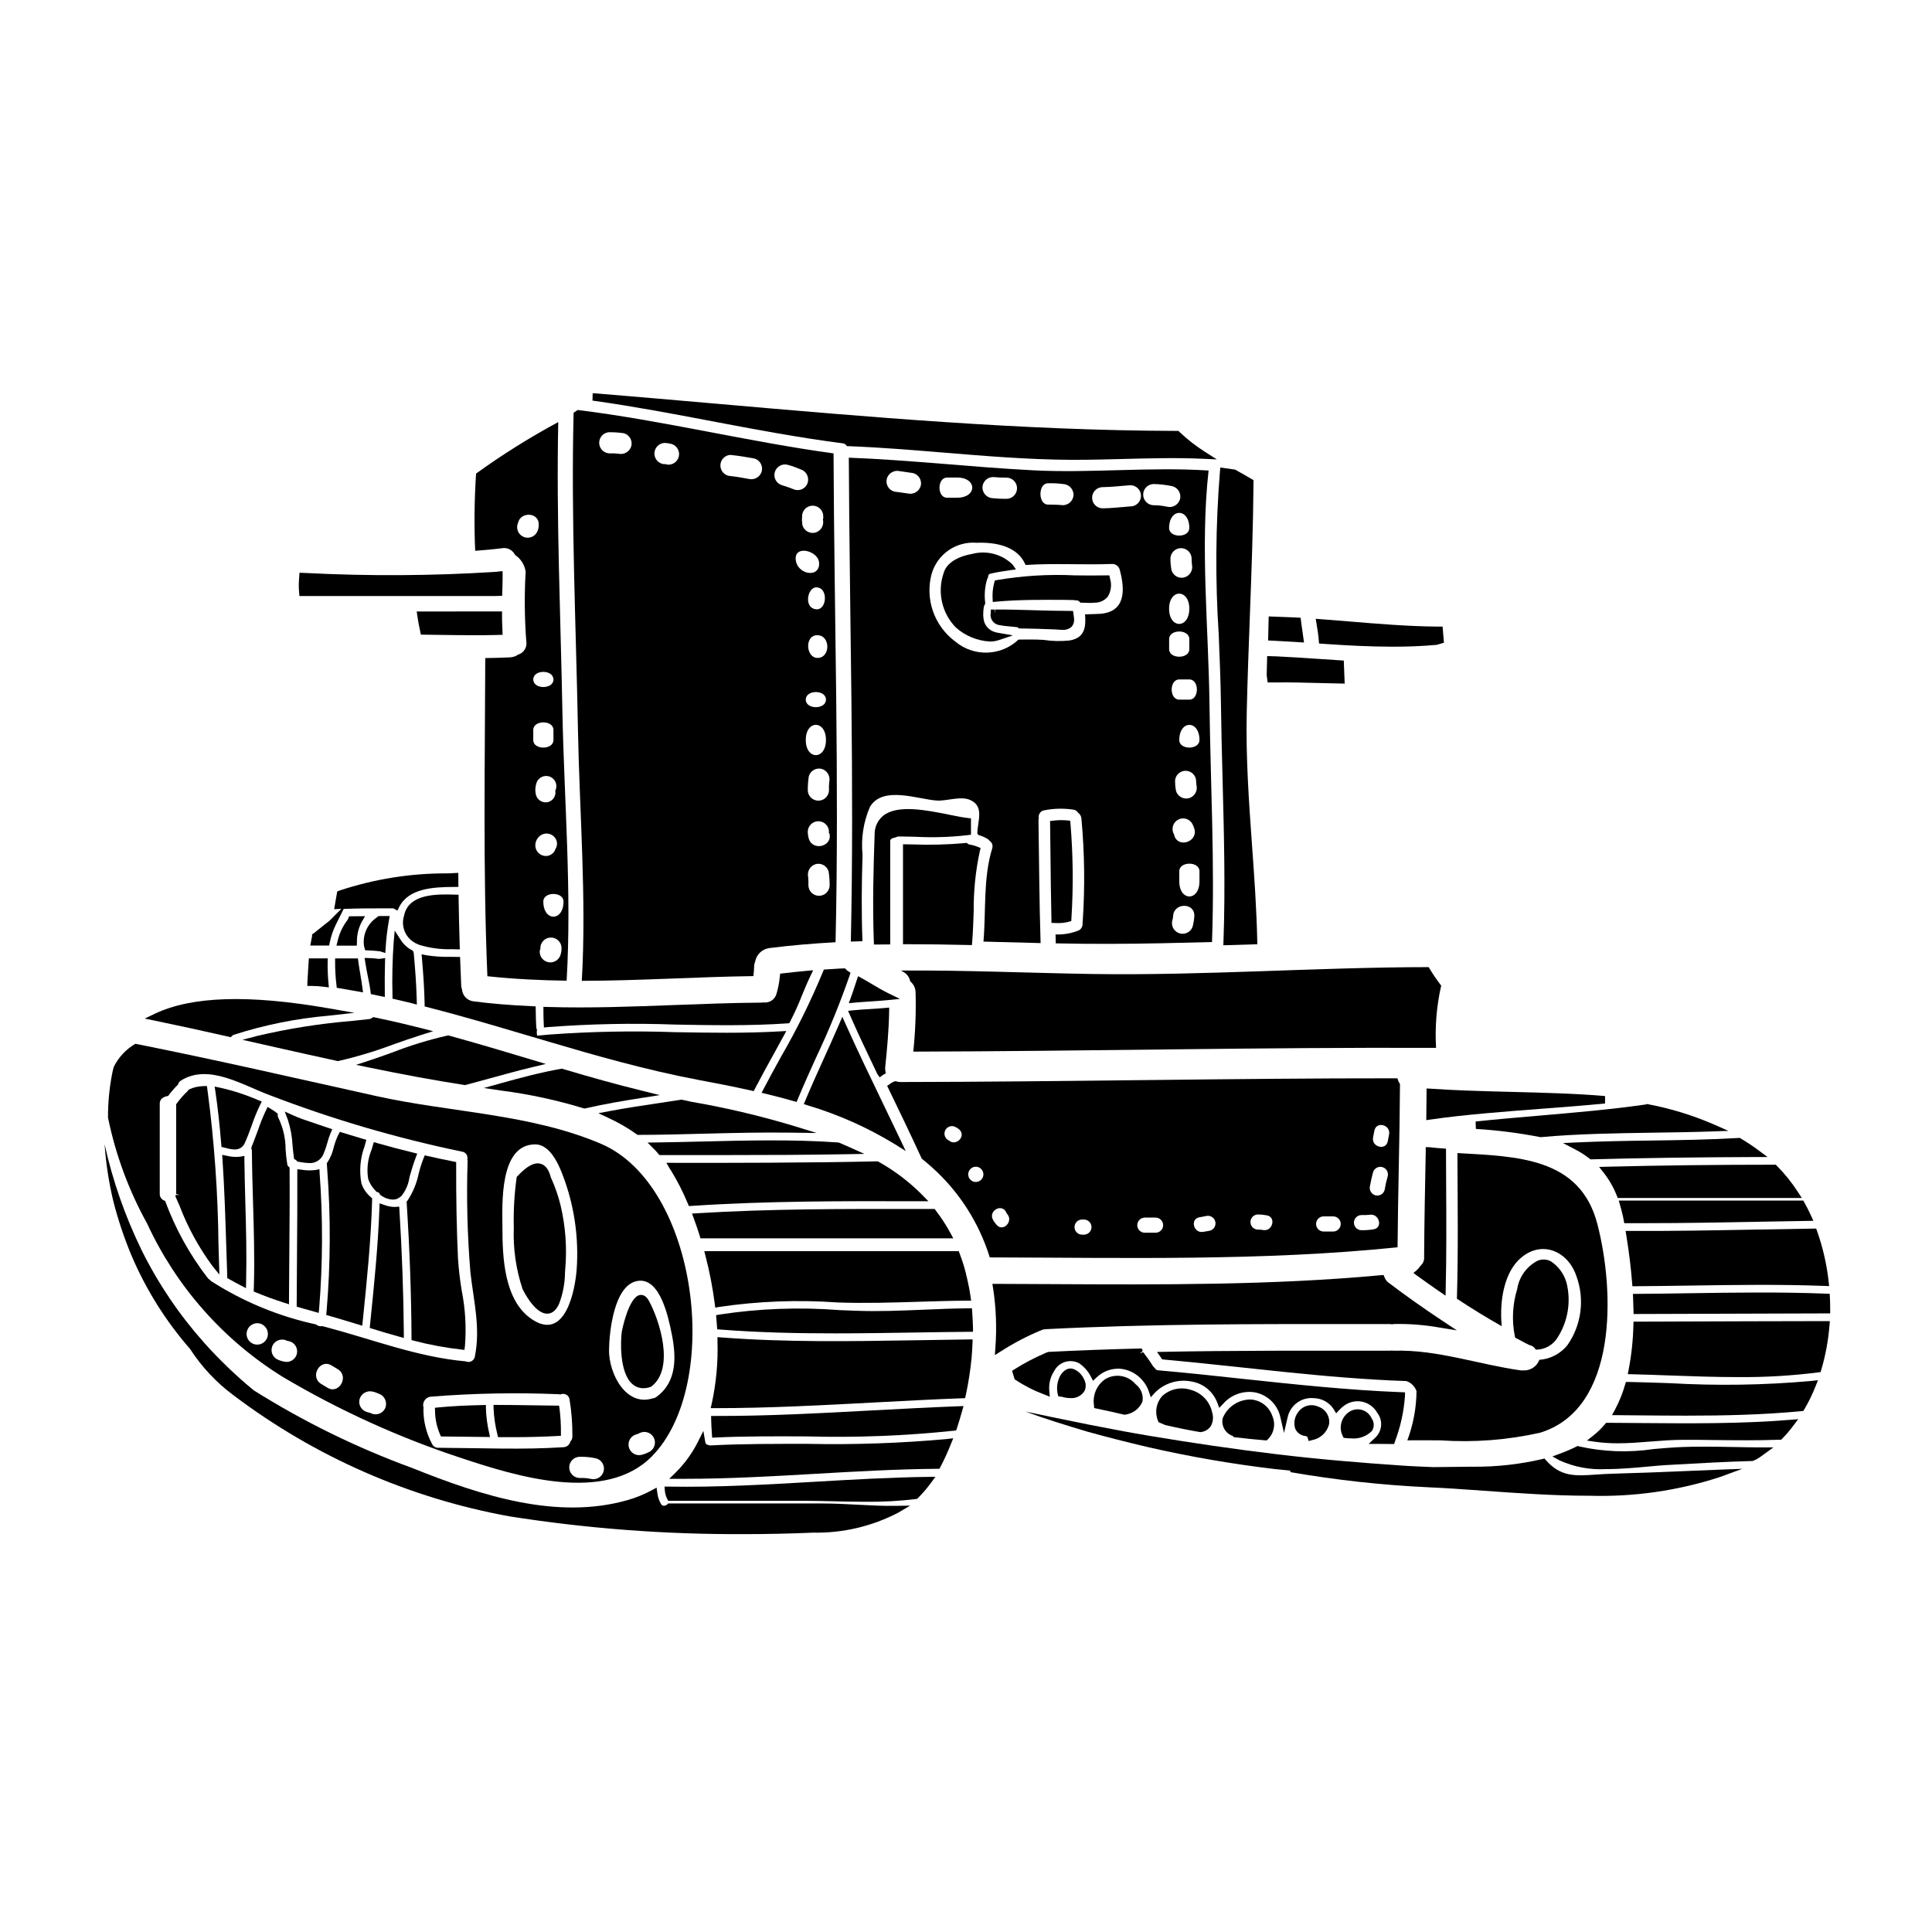 <?xml version="1.0" encoding="UTF-8"?>
<!-- Uploaded to: SVG Repo, www.svgrepo.com, Generator: SVG Repo Mixer Tools -->
<svg fill="#000000" width="800px" height="800px" version="1.1" viewBox="144 144 512 512" xmlns="http://www.w3.org/2000/svg">
 <g>
  <path d="m212.16 418.53-3.906 1.031 8.738 1.969c5.449 1.223 10.898 2.453 16.344 3.629l0.203 0.047 0.203-0.043h0.004c4.984-1.148 9.883-2.633 14.668-4.438 2.363-0.832 4.699-1.656 7.086-2.406l3.293-1.039-3.344-0.855c-3.914-0.992-7.348-1.793-10.453-2.434-0.508-0.133-1.059-0.238-1.695-0.363l-0.422-0.082-0.348 0.254v0.004c-0.164 0.133-0.363 0.215-0.57 0.246l-4.644 0.508c-8.473 0.695-16.883 2.023-25.156 3.973z"/>
  <path d="m379.64 411.02-1.094 0.102c-1.312 0.125-2.625 0.203-3.938 0.285-1.508 0.086-3.019 0.176-4.523 0.336l-1.344 0.141 0.547 1.234c1.969 4.484 4.203 9.242 7.18 15.438l0.664 0.957 0.961-0.715 0.637-0.32-0.105-0.703 0.004-0.004c-0.055-0.305-0.07-0.621-0.043-0.93 0.461-4.465 0.961-9.648 1.043-14.719z"/>
  <path d="m400.47 365.32 0.848-0.117v-4.328l-0.875-0.098c-1.316-0.148-3.055-0.5-4.898-0.871-6.094-1.223-13.664-2.754-17.477 0.254l-0.004 0.004c-1.488 1.23-2.332 3.078-2.281 5.008-0.297 8.5-0.578 18.395-0.215 28.184l0.035 0.949h0.949l3.367-0.027-0.004-27.418c0-0.703 1.059-0.867 1.27-0.895l0.395-0.145c0.156-0.098 0.336-0.148 0.52-0.141 1.535 0 3.07 0.043 4.606 0.078 4.594 0.238 9.195 0.09 13.766-0.438z"/>
  <path d="m318.21 449.48 0.543 0.625h4.07 13.777c10.844 0 21.422-0.043 32.137-0.234l4.328-0.078-3.941-1.773c-0.891-0.395-1.805-0.812-2.695-1.18l-0.316-0.074c-11.879-0.844-24.156-0.543-36.035-0.254-4.062 0.098-8.117 0.199-12.148 0.25l-2.332 0.031 1.648 1.648c0.344 0.328 0.664 0.691 0.965 1.039z"/>
  <path d="m400.94 367.82c-0.16-0.023-0.309-0.094-0.426-0.203l-0.32-0.246-0.395 0.047c-4.652 0.422-9.328 0.543-14 0.363l-2.496-0.039v26.484h0.984c5.184 0 10.535 0.07 16.352 0.211l0.926 0.023 0.078-0.926c0.223-2.676 0.305-5.43 0.395-8.086v0.004c-0.047-5.336 0.5-10.66 1.625-15.879l0.211-0.836-0.789-0.324h0.004c-0.691-0.281-1.41-0.48-2.148-0.594z"/>
  <path d="m298.61 437.7 0.27 0.086 0.266-0.062c5.117-1.18 10.348-2.043 14.852-2.754l4.856-0.754-4.769-1.18c-6.516-1.605-13.383-3.492-20.949-5.766l-0.223-0.066-0.23 0.043c-5.461 0.949-10.902 2.422-16.012 3.844l-4.457 1.242 4.574 0.672h-0.004c7.394 0.953 14.695 2.523 21.828 4.695z"/>
  <path d="m368.28 400.99-0.309-0.352h-0.469c-0.926 0.031-1.855 0.094-2.754 0.156-0.598 0.039-1.18 0.078-1.785 0.109l-0.637 0.031-0.23 0.594-0.004 0.004c-3.191 7.711-6.887 15.207-11.066 22.434-1.574 2.828-3.109 5.66-4.613 8.52l-0.586 1.117 1.227 0.297c2.418 0.586 4.812 1.199 7.207 1.891l0.844 0.242 0.34-0.812c1.551-3.723 3.242-7.477 4.875-11.082 3.344-7.047 6.293-14.273 8.844-21.648l0.234-0.711-0.621-0.395c-0.184-0.109-0.348-0.242-0.496-0.395z"/>
  <path d="m427.9 388.09 0.039-0.707v-0.004c0.527-8.352 0.441-16.734-0.25-25.074l-0.078-0.812-0.789-0.074h0.004c-1.219-0.109-2.449-0.094-3.664 0.055l-0.883 0.102 0.098 8.098c0.062 5.988 0.129 11.98 0.266 17.973v0.922l0.918 0.039c0.262 0.016 0.523 0.023 0.789 0.023 0.965 0.012 1.926-0.105 2.859-0.352z"/>
  <path d="m267.04 431.53 0.199 0.031 0.199-0.051c2.207-0.578 4.398-1.18 6.59-1.785 3.621-1 7.359-2.031 11.07-2.918l3.543-0.848-3.492-1.055c-6.668-2.012-14.43-4.328-22.121-6.449l-0.227-0.062-0.223 0.047 0.004-0.004c-4.922 1.113-9.754 2.59-14.453 4.418-2.078 0.75-4.164 1.504-6.262 2.195l-3.508 1.148 3.617 0.742c8.941 1.848 17.141 3.363 25.062 4.59z"/>
  <path d="m351.54 401.94-0.789 0.09-0.086 0.789c-0.156 1.562-0.457 3.106-0.902 4.613-0.445 1.5-1.926 2.445-3.473 2.219-0.164 0.004-0.328 0.02-0.488 0.055-7.644 0.055-15.41 0.352-22.922 0.633-11.102 0.418-22.594 0.863-33.852 0.516l-1.016-0.027v1.012c0 1.223 0.027 2.309 0.078 3.422l0.051 1.031 1.031-0.098c11.254-0.863 22.543-1.086 33.824-0.672 9.703 0.18 19.734 0.363 29.621-0.316l0.547-0.039 0.254-0.48c1.145-2.219 2.172-4.492 3.078-6.816 0.703-1.711 1.434-3.488 2.246-5.172l0.75-1.574-1.727 0.156c-2.062 0.18-4.16 0.422-6.227 0.66z"/>
  <path d="m312.69 444.57 0.262 0.184h0.32c5.602 0 11.371-0.164 16.949-0.305 7.68-0.195 15.613-0.395 23.371-0.285l6.848 0.094-6.547-2.019-0.004 0.004c-8.754-2.617-17.66-4.707-26.664-6.262-0.395-0.078-0.812-0.168-1.215-0.266-0.406-0.094-0.824-0.184-1.238-0.27l-0.172-0.027-0.172 0.027c-1.969 0.312-3.938 0.605-5.902 0.898-4.254 0.637-8.66 1.289-12.957 2.106l-3.012 0.566 2.777 1.289-0.004 0.004c2.582 1.188 5.043 2.613 7.359 4.262z"/>
  <path d="m379.37 407.2c-1.574-0.789-2.957-1.594-4.273-2.387-0.887-0.531-1.754-1.051-2.672-1.551l-1.035-0.566-0.789 2.402c-0.363 1.094-0.715 2.195-1.121 3.285l-0.547 1.473 1.574-0.148c1.363-0.129 2.777-0.219 4.184-0.312 1.496-0.098 2.977-0.191 4.356-0.332l3.441-0.344z"/>
  <path d="m332.62 255.62c11.371 2.156 23.129 4.387 34.809 5.875l0.004 0.004c0.293 0.039 0.562 0.188 0.75 0.414l0.281 0.328h0.43c8.434 0.324 17.008 1.027 25.293 1.711 10.902 0.898 22.172 1.828 33.316 1.902h1.543c4.231 0 8.543-0.113 12.719-0.223 6.914-0.18 14.07-0.371 21.043-0.051l3.668 0.168-3.09-1.969h-0.004c-2.438-1.543-4.715-3.32-6.805-5.309l-0.289-0.277h-0.395c-40.664-0.086-82.035-3.707-122.04-7.207-10.586-0.93-21.16-1.836-31.723-2.715l-1.066-0.059-0.051 1.949 0.844 0.121c10.285 1.449 20.695 3.422 30.762 5.336z"/>
  <path d="m417.75 268.63c-16.293-0.828-32.531-2.727-48.805-3.34 0.188 42.855 1.473 85.438 0.535 128.24 1.016-0.027 2.059-0.082 3.078-0.109-0.297-7.648-0.215-15.273 0.023-22.922-0.438-4.328 0.242-8.691 1.965-12.684 3.426-5.723 12.867-1.926 17.816-1.656 2.648 0.133 6.34-1.312 8.852-0.105 3.719 1.738 1.793 5.644 1.793 8.879h0.004c0.113 0.105 0.211 0.223 0.297 0.348 0.828 0.234 1.621 0.574 2.363 1.016 0.223 0.125 0.414 0.301 0.562 0.508 0.688 0.449 0.977 1.316 0.695 2.086-2.41 7.871-1.605 16.48-2.301 24.641 5.059 0.133 10.113 0.27 15.141 0.395-0.348-10.914-0.395-21.828-0.562-32.715 0.012-0.148 0.039-0.293 0.082-0.43-0.09-0.457 0.008-0.926 0.27-1.309 0.262-0.383 0.664-0.645 1.121-0.727 2.609-0.52 5.289-0.574 7.918-0.16 0.457 0.105 0.855 0.387 1.098 0.789 0.5 0.344 0.82 0.891 0.883 1.496 0.852 9.117 0.965 18.285 0.344 27.422 0 0.078-0.051 0.105-0.051 0.184 0.156 0.816-0.219 1.645-0.934 2.062-1.969 0.812-4.086 1.184-6.207 1.094 0.027 0.789 0.027 1.605 0.055 2.363 4.891 0.105 9.789 0.16 14.684 0.133 8.906-0.027 17.812-0.238 26.723-0.48 0.75-20.949-0.395-42.051-0.668-62.945-0.238-20.25-2.488-41.812-0.238-62.008-15.398-1.027-31.18 0.738-46.535-0.066zm42.117 24.93v0.004c0.375 1.492-0.496 3.012-1.969 3.449-0.719 0.199-1.488 0.105-2.137-0.266-0.648-0.371-1.121-0.98-1.316-1.703-0.184-1.012-0.273-2.043-0.27-3.07 0.059-1.512 1.301-2.707 2.809-2.707 1.512 0 2.754 1.195 2.809 2.707-0.012 0.531 0.02 1.062 0.09 1.59zm-0.695 11.773c0 5.348-5.348 5.348-5.348 0-0.004-5.348 5.359-5.348 5.359 0zm0-21.398c0 2.672-5.348 2.672-5.348 0 0.012-5.352 5.359-5.352 5.359 0zm-37.438-11.859c1.305-0.047 2.613 0.02 3.906 0.188 1.551 0.023 2.809 1.258 2.863 2.809-0.023 1.555-1.285 2.805-2.84 2.809-1.281-0.16-3.938-0.16-3.938-0.16-2.664-0.02-2.664-5.644 0.008-5.644zm-14.562-1.656c1.176 0.117 2.359 0.172 3.539 0.156 1.555 0 2.812 1.258 2.812 2.812 0 1.551-1.258 2.809-2.812 2.809-1.18 0.012-2.363-0.039-3.539-0.16-1.543-0.031-2.781-1.273-2.812-2.812 0.004-0.746 0.301-1.457 0.832-1.984 0.527-0.523 1.246-0.816 1.992-0.812zm-12.203 0.133h2.672c5.352 0 5.352 5.348 0 5.348h-2.672c-2.66 0.008-2.66-5.34 0.016-5.34zm-6.984 2.242c-0.426 1.484-1.957 2.356-3.449 1.969l-3.543-0.484c-1.492-0.414-2.371-1.953-1.969-3.445 0.441-1.473 1.961-2.34 3.453-1.969 1.18 0.184 2.363 0.348 3.504 0.508h-0.004c1.504 0.391 2.41 1.926 2.023 3.43zm47.5 33.879c-1.285 0.078-2.621 0.078-3.938 0.133 0.238 3.207 0.078 6.203-4.07 6.926l0.004 0.004c-2.324 0.238-4.668 0.188-6.981-0.164-2.195-0.133-4.469-0.105-6.582-0.078h0.004c-4.648 4.414-11.871 4.633-16.777 0.508-2.719-2.012-4.769-4.793-5.883-7.984-1.117-3.191-1.246-6.644-0.375-9.91 1.508-5.266 6.527-8.73 11.984-8.266 4.922-0.188 10.832 0.859 12.918 5.883 7.625-0.508 15.332 0.027 23.008-0.27 0.895 0.012 1.68 0.609 1.926 1.473 1.473 5.352 1.637 11.262-5.238 11.746zm7.969-28.465c-2.438 0.188-4.867 0.484-7.328 0.508h0.004c-1.512-0.059-2.707-1.297-2.707-2.809 0-1.512 1.195-2.754 2.707-2.809 2.461-0.027 4.891-0.32 7.328-0.508 0.762-0.027 1.504 0.254 2.055 0.785 0.551 0.527 0.859 1.258 0.859 2.023 0 0.762-0.309 1.492-0.859 2.023s-1.293 0.812-2.055 0.785zm6.207-0.32h0.004c-1.512-0.055-2.707-1.297-2.707-2.809s1.195-2.75 2.707-2.809c1.707 0.035 3.41 0.23 5.082 0.59 1.48 0.426 2.352 1.957 1.965 3.449-0.441 1.484-1.977 2.352-3.477 1.969-1.172-0.262-2.371-0.395-3.57-0.391zm4.172 35.473c0-2.676 5.348-2.676 5.348 0v2.672c0 2.676-5.348 2.676-5.348 0zm2.676 10.699h2.672c2.676 0 2.676 5.352 0 5.352h-2.672c-2.672 0-2.672-5.352 0.004-5.352zm-1.406 41.035c-0.762-1.34-0.309-3.043 1.02-3.824 0.641-0.379 1.402-0.484 2.117-0.301 0.719 0.188 1.332 0.652 1.707 1.293 0.273 0.477 0.48 0.988 0.617 1.523 0.789 3.504-4.602 5.004-5.402 1.473l0.078 0.078c-0.055-0.074-0.102-0.156-0.137-0.242zm4.016-9.578v0.004c-1.504 0.41-3.059-0.469-3.481-1.969-0.16-0.855-0.238-1.727-0.238-2.594 0.055-1.504 1.293-2.695 2.797-2.695 1.504 0 2.738 1.191 2.797 2.695-0.004 0.363 0.023 0.73 0.078 1.094 0.391 1.496-0.48 3.035-1.965 3.469zm0.961 34c-0.469 1.43-1.977 2.242-3.426 1.844-1.453-0.402-2.332-1.871-2.004-3.34 0.137-0.406 0.215-0.828 0.242-1.258 0.16-3.609 5.777-3.637 5.617 0-0.051 0.93-0.199 1.855-0.441 2.754zm1.793-11.957c0 5.348-5.348 5.348-5.348 0v-2.672c0-2.676 5.348-2.676 5.348 0zm-5.348-37.449c0-5.348 5.348-5.348 5.348 0-0.012 2.676-5.359 2.676-5.359 0z"/>
  <path d="m298.18 403.93c15.137-0.023 30.309-1.043 45.477-1.254 0.105-0.789 0.164-1.586 0.184-2.383 0-0.512 0.098-1.02 0.293-1.496 0.348-1.859 1.848-3.289 3.723-3.543 5.856-0.746 11.715-1.227 17.574-1.551 0.988-43.23-0.352-86.27-0.535-129.55-22.711-3.102-45.102-8.695-67.785-11.5-0.352 0.238-0.723 0.48-1.098 0.719-0.695 27.902 0.613 55.938 1.148 83.863 0.398 22.008 2.301 44.691 1.02 66.699zm56.68-111.98c0-2.945 4.172-2.301 5.672-0.238h-0.004c0.293 0.391 0.48 0.852 0.535 1.336 0.367 4.445-6.203 3.215-6.203-1.094zm8.027 48.156c0 5.348-5.348 5.348-5.348 0-0.004-5.352 5.348-5.352 5.348 0zm-5.348-10.699c0-2.676 5.348-2.676 5.348 0 0 2.676-5.352 2.672-5.352 0zm0.695 49.164c0.02-0.703 0-1.406-0.055-2.109-0.363-1.488 0.5-3.004 1.965-3.453 1.5-0.406 3.043 0.473 3.453 1.969 0.184 1.195 0.273 2.402 0.27 3.609-0.004 1.555-1.27 2.812-2.824 2.809-1.555-0.004-2.812-1.27-2.809-2.824zm0.105-12.305c-0.184-0.625-0.277-1.273-0.27-1.922 0.059-1.512 1.301-2.707 2.809-2.707 1.512 0 2.754 1.195 2.809 2.707-0.105 0.211-0.078 0.348 0.078 0.43 1.074 3.473-4.356 4.945-5.426 1.492zm5.348-12.789v0.004c-0.055 1.508-1.297 2.703-2.809 2.703-1.508 0-2.75-1.195-2.809-2.703-0.004-1.254 0.086-2.504 0.27-3.746 0.418-1.488 1.957-2.363 3.453-1.965 1.461 0.453 2.32 1.961 1.965 3.449-0.074 0.75-0.098 1.508-0.07 2.262zm-3.023-35.121v0.004c-0.168-0.004-0.34-0.023-0.508-0.059-2.621-0.586-2.809-5.938 0.395-5.965 3.566-0.023 3.594 5.996 0.113 6.023zm-1.148-13.082c-2.273-0.91-1.5-5.348 0.668-5.617h0.004c0.375-0.023 0.754 0.051 1.094 0.215 2.328 1.098 1.5 6.742-1.766 5.402zm2.672-24.34c0.008 0.254-0.027 0.508-0.105 0.75 0.363 1.488-0.5 3.004-1.969 3.449-1.5 0.402-3.047-0.473-3.473-1.969-0.109-0.742-0.137-1.492-0.082-2.242-0.031-0.762 0.254-1.504 0.781-2.055 0.531-0.551 1.262-0.859 2.023-0.859 0.766 0 1.496 0.309 2.027 0.859 0.527 0.551 0.812 1.293 0.781 2.055zm-9.418-13.75c1.141 0.316 2.258 0.711 3.348 1.18 1.473 0.438 2.34 1.961 1.965 3.453-0.191 0.719-0.668 1.332-1.316 1.699-0.645 0.371-1.414 0.465-2.133 0.266-1.098-0.453-2.219-0.832-3.34-1.18h-0.004c-1.496-0.41-2.379-1.953-1.969-3.449s1.953-2.379 3.449-1.969zm-15.141-2.621c2.113 0.215 4.199 0.562 6.262 0.938v-0.004c1.492 0.414 2.371 1.957 1.969 3.453-0.438 1.473-1.961 2.34-3.453 1.969-1.605-0.297-3.184-0.59-4.789-0.75v-0.004c-1.512-0.055-2.707-1.297-2.707-2.809 0-1.508 1.195-2.75 2.707-2.809zm-17.527-3.188c0.652 0.023 1.297 0.121 1.926 0.297 1.426 0.465 2.238 1.969 1.836 3.418-0.398 1.445-1.871 2.32-3.332 1.984-0.117-0.109-0.289-0.133-0.43-0.055-1.5-0.078-2.676-1.32-2.676-2.82 0-1.504 1.176-2.742 2.676-2.824zm-14.711-2.832h-0.004c1.32-0.008 2.633 0.082 3.938 0.266 1.492 0.418 2.371 1.957 1.969 3.453-0.445 1.469-1.961 2.332-3.453 1.969-0.809-0.082-1.621-0.109-2.43-0.082-1.469-0.102-2.609-1.316-2.621-2.789-0.008-1.469 1.117-2.699 2.582-2.816z"/>
  <path d="m438 296.48h-0.828c-2.754 0.062-5.512 0.027-8.266 0h0.004c-6.918-0.336-13.852 0.078-20.676 1.238l-0.59 0.121-0.164 0.609c-0.359 1.32-0.504 2.688-0.434 4.051l0.047 1.031 1.023-0.094c5.902-0.535 11.988-0.492 17.867-0.465l2.691 0.055 0.207 0.078 0.223-0.02h0.004c0.348-0.02 0.688 0.102 0.941 0.34l0.277 0.293h0.395c0.602 0.031 1.227 0.055 1.875 0.055 0.512 0 1.031 0 1.574-0.055l-0.004-0.004c1.309 0.004 2.547-0.574 3.391-1.574 0.898-1.449 1.117-3.215 0.602-4.84z"/>
  <path d="m276.99 289.29c1.43-0.273 2.871 0.453 3.5 1.77 1.516 1.008 2.535 2.609 2.812 4.41-0.352 6.133-0.297 12.281 0.16 18.406 0.324 1.582-0.617 3.152-2.168 3.609-0.637 0.445-1.391 0.695-2.164 0.723-2.195 0.105-4.359 0.16-6.531 0.188-0.078 28.168-0.613 56.203 0.562 84.316 7.012 0.746 13.992 1.094 21 1.18 1.395-23.57-0.668-47.887-1.121-71.477-0.484-25.465-1.633-51.066-1.098-76.559l-0.004 0.004c-7.547 4.062-14.82 8.621-21.773 13.641-0.453 6.812-0.535 13.645-0.238 20.469 2.352-0.176 4.734-0.383 7.062-0.68zm15.559 107.75c-0.441 1.465-1.973 2.312-3.449 1.906-1.477-0.41-2.359-1.922-1.984-3.406 0.133 0.188 0.133 0.082 0.078-0.27 0-1.551 1.258-2.809 2.812-2.809 1.551 0 2.809 1.258 2.809 2.809 0.008 0.602-0.082 1.199-0.266 1.77zm0.789-14.125c0 5.352-5.352 5.352-5.352 0-0.004-2.676 5.348-2.676 5.348 0zm-2.113-13.961h-0.004c-0.348 1.129-1.391 1.898-2.57 1.895-1.543-0.016-2.785-1.266-2.793-2.805 0.012-1.125 0.598-2.164 1.551-2.758 0.641-0.383 1.406-0.492 2.129-0.305 0.723 0.184 1.344 0.652 1.719 1.293 0.484 0.832 0.473 1.859-0.035 2.68zm-5.902-28.84v-2.672c0-2.676 5.348-2.676 5.348 0v2.672c-0.012 2.676-5.359 2.676-5.359 0zm5.992 13.105h-0.008c-0.031 0.094-0.09 0.176-0.16 0.246 0.277 1.34-0.508 2.672-1.82 3.07-0.699 0.195-1.449 0.094-2.078-0.277-0.625-0.371-1.07-0.98-1.238-1.688-0.215-0.93-0.184-1.895 0.082-2.809 0.16-0.727 0.613-1.355 1.25-1.742 0.641-0.383 1.406-0.484 2.125-0.285s1.32 0.688 1.668 1.348c0.348 0.66 0.406 1.434 0.164 2.137zm-0.641-29.156c0 2.676-5.348 2.676-5.348 0-0.008-2.68 5.332-2.676 5.332 0zm-9.379-41.52c0.641-2.996 5.594-2.863 5.484 0.562h-0.004c0.004 0.734-0.188 1.453-0.559 2.086-0.785 1.246-2.398 1.672-3.695 0.973-1.297-0.695-1.832-2.277-1.227-3.621z"/>
  <path d="m275.17 301.96 1.91-0.07 0.059-1.906c0.027-0.828 0.055-1.625 0.055-2.457v-2.176l-2.164 0.219c-16.566 1.035-33.176 1.133-49.754 0.289l-1.902-0.078-0.141 1.887c-0.066 0.816-0.074 1.637-0.027 2.457l0.137 1.824z"/>
  <path d="m466.98 312.26c0.246 6.098 0.508 12.398 0.586 18.453 0.082 6.602 0.254 13.219 0.43 19.844 0.371 14.098 0.75 28.676 0.238 42.902l-0.039 1.043 1.047-0.023c2.332-0.055 4.66-0.133 6.992-0.215l0.973-0.035-0.023-0.969c-0.184-8.469-0.789-17.012-1.387-25.277-0.824-11.516-1.672-23.43-1.395-35.27 0.188-8.438 0.508-17.02 0.816-25.316 0.438-11.66 0.883-23.711 0.977-35.582v-0.566l-0.488-0.289c-1.453-0.863-2.91-1.699-4.394-2.508l-3.91-0.555-0.105 0.996h0.004c-1.164 14.43-1.27 28.922-0.32 43.367z"/>
  <path d="m487.18 314.12 2.394 0.148-0.484-3.508c-0.074-0.461-0.148-0.938-0.207-1.414l-0.199-1.641-1.652-0.086c-1.613-0.078-3.231-0.133-4.848-0.188l-1.969-0.066-0.145 6.371 1.93 0.09c1.727 0.082 3.453 0.188 5.18 0.293z"/>
  <path d="m481.95 324.86c3.801-0.07 7.68 0.043 11.531 0.148l6.875 0.156-0.242-6.106-6.383-0.422c-3.848-0.262-7.703-0.52-11.391-0.691l-2.527-0.074-0.129 4.984 0.246 1.996z"/>
  <path d="m493.41 312.88 0.156 1.664 1.672 0.113c5.777 0.395 11.809 0.723 17.895 0.723 3.84 0 7.719-0.133 11.598-0.488l1.93-0.562-0.359-4.281h-1.773c-7.547-0.082-15.227-0.715-22.664-1.332-2.231-0.18-4.461-0.367-6.691-0.535l-2.492-0.191 0.395 2.469c0.141 0.773 0.262 1.605 0.336 2.422z"/>
  <path d="m406.46 310.95c-1.688-1.18-2.195-2.961-1.742-6.113l0.078-0.223c0.047-0.156 0.109-0.305 0.188-0.449l0.121-0.246-0.027-0.277c-0.258-2.106-0.07-4.246 0.562-6.273l0.195-0.27 0.02-0.305v0.004c-0.004-0.398 0.293-0.738 0.688-0.789 1.734-0.395 3.492-0.664 5.117-0.895l1.574-0.219-0.914-1.316v0.004c-2.859-2.769-6.973-3.816-10.809-2.758-4 0.699-6.773 2.574-7.422 5.012h-0.004c-1.754 5.035-0.508 10.629 3.211 14.445 2.508 2.238 5.699 3.551 9.055 3.727 0.82 0.004 1.637-0.129 2.418-0.395l3.652-1.23-3.797-0.664h-0.004c-0.766-0.098-1.504-0.359-2.16-0.77z"/>
  <path d="m428.37 305.9h-0.855c-3.191 0-6.41-0.094-9.617-0.188-3.363-0.098-6.812-0.203-10.211-0.184v0.984l-0.156-0.98h-0.938l-0.047 0.938c-0.266 1.43 0.645 2.816 2.062 3.148 1.066 0.207 2.144 0.348 3.231 0.418 0.59 0.055 1.18 0.105 1.703 0.168v0.004c0.082 0.008 0.164 0.047 0.223 0.105l0.27 0.227h0.355c2.828 0.051 6.352 0.133 9.285 0.266l0.641 0.047c0.395 0.031 0.789 0.062 1.227 0.062 0.863 0.07 1.723-0.203 2.387-0.762 0.555-0.598 0.812-1.41 0.699-2.219-0.023-0.395-0.082-0.789-0.141-1.18z"/>
  <path d="m575.98 470.21h-1.18l0.184 1.148c0.734 4.543 1.238 8.66 1.543 12.594l0.07 0.914h0.918c4.828-0.031 9.656-0.102 14.48-0.176 11.672-0.176 23.738-0.355 35.605 0.098l1.141 0.043-0.125-1.137c-0.5-4.582-1.531-9.094-3.07-13.438l-0.234-0.66h-0.703c-5.246 0.07-10.504 0.16-15.77 0.266-10.758 0.195-21.91 0.41-32.859 0.348z"/>
  <path d="m561.84 446.75-3.641 0.176 3.234 1.676v0.004c1.332 0.684 2.598 1.496 3.777 2.414l0.281 0.215h0.355c12.73-0.352 27.004-0.551 43.633-0.613h2.934l-2.363-1.762c-1.383-1.035-2.879-2.039-4.723-3.148l-0.266-0.16-0.309 0.02c-7.648 0.457-15.445 0.57-22.98 0.68-6.508 0.074-13.273 0.195-19.934 0.5z"/>
  <path d="m535.05 441.21 0.074 1.969c5.684 0.34 11.336 1.059 16.926 2.144l0.148 0.031h0.152c9.84-0.891 19.906-1.027 29.621-1.18 5.176-0.07 10.527-0.145 15.801-0.332l4.289-0.152-3.938-1.73h0.004c-5.586-2.418-11.422-4.207-17.406-5.332l-0.223-0.043-0.211 0.055c-0.102 0.027-0.18 0.059-0.156 0.059-9.27 1.332-18.805 2.148-28.023 2.941-5.602 0.473-11.379 0.969-17.059 1.57z"/>
  <path d="m525.59 486.34 1.496 1.02 0.043-1.812c0.215-9.082 0.168-18.32 0.117-27.258-0.016-2.996-0.027-5.992-0.039-8.984v-0.898l-0.91-0.062c-1.137-0.078-2.269-0.184-3.379-0.316l-1.082-0.027v1.086c-0.184 9.215-0.375 18.742-0.43 28.137l0.004 0.004c0.039 0.824-0.297 1.625-0.918 2.168l-0.188 0.227-0.004 0.004c-0.211 0.344-0.477 0.656-0.785 0.922l-0.941 0.812 1.004 0.73c1.98 1.43 3.969 2.852 6.012 4.25z"/>
  <path d="m546.98 499.25c0.703 0.395 1.422 0.789 2.387 1.227 0.523 0.098 1 0.375 1.336 0.789l0.305 0.395h0.488v-0.004c2.172-0.141 4.141-1.328 5.277-3.188 2.766-4.32 3.621-9.59 2.363-14.562-0.672-2.352-2.172-4.375-4.231-5.699-1.055-0.512-2.277-0.559-3.371-0.129-2.93 1.492-4.961 4.301-5.465 7.547-1.234 4.027-1.453 8.301-0.633 12.43l0.098 0.449z"/>
  <path d="m391.99 464.79-0.297-0.395h-4.828c-19.055-0.035-38.777-0.062-58.156 1.133l-1.324 0.078 0.461 1.242c0.559 1.504 1.082 3.039 1.574 4.621l0.207 0.703 67.008 0.004-0.789-1.457 0.004 0.004c-1.133-2.074-2.422-4.059-3.859-5.934z"/>
  <path d="m522.05 432.46v1.043c-0.02 1.18-0.027 2.363-0.035 3.543l-0.031 3.805 1.137-0.164c8.824-1.285 19.328-2.086 29.496-2.859 5.961-0.453 11.594-0.883 16.742-1.395v-1.969c-7.625-0.664-16.59-0.895-25.258-1.113-7.621-0.195-14.816-0.395-20.988-0.84z"/>
  <path d="m524.57 421.7c-0.324-5.539 0.133-11.094 1.359-16.504-1.203-1.562-2.312-3.199-3.316-4.898-29.746 0.027-59.492 2.273-89.188 1.82-16.926-0.27-33.785-1.043-50.664-0.91 0.172 0.109 0.352 0.207 0.535 0.297 1.004 0.512 1.711 1.461 1.926 2.566 0.875 0.719 1.395 1.781 1.418 2.914 0.145 5.242-0.062 10.488-0.613 15.707 46.172-0.109 92.34-1.18 138.54-0.992z"/>
  <path d="m525.74 525.71c8.859 0.598 17.762-0.086 26.426-2.035 20.652-6.34 19.742-37.586 15.168-55.238-4.574-17.762-21.348-17.953-37.105-18.863 0.055 12.867 0.242 25.734-0.133 38.602 3.883 2.57 7.84 4.996 11.879 7.277-0.641-6.582 0.59-14.418 5.242-18.242 5.594-4.602 12.387-1.551 14.562 5.027h0.004c2.211 6.086 1.328 12.871-2.363 18.191-1.828 2.305-4.543 3.731-7.477 3.938-0.656 1.785-2.406 2.926-4.309 2.809-0.188 0.016-0.375 0.016-0.562 0-11.262-1.574-22.227-5.566-33.703-5.219-0.199-0.004-0.395-0.02-0.59-0.051-0.129 0.031-0.262 0.047-0.395 0.051-20.598 0-41.195-0.105-61.766 0.324 0.453 0.641 0.934 1.281 1.363 1.969 21.426 1.926 43.23 5.031 64.734 5.75h0.004c1.254 0.434 2.242 1.418 2.676 2.676-0.047 4.449-0.867 8.859-2.434 13.027 2.918-0.02 5.836-0.02 8.777 0.008z"/>
  <path d="m204.64 418.75 0.527 0.121 0.395-0.395c0.109-0.113 0.246-0.199 0.395-0.246 8.164-2.629 16.598-4.324 25.141-5.062l6.836-0.762-6.777-1.18c-21.254-3.711-36.367-3.234-46.172 1.445l-2.641 1.262 2.867 0.59c6.176 1.277 12.695 2.699 19.43 4.227z"/>
  <path d="m628.94 487.77-0.047-0.898-0.898-0.035c-12-0.48-24.211-0.301-36.012-0.121-4.723 0.074-9.477 0.145-14.223 0.172h-1.023l0.047 1.023c0.051 0.996 0.074 1.969 0.094 2.977l0.031 1.336h0.961c8.367-0.016 16.727-0.043 25.09-0.082 8.359-0.039 16.719-0.066 25.074-0.078h0.984v-0.98c0-1.105-0.023-2.219-0.078-3.312z"/>
  <path d="m567.78 453.25 1.219 1.543h0.004c1.441 1.844 2.613 3.891 3.469 6.07l0.25 0.613h48.77l-0.98-1.516 0.004 0.004c-1.625-2.531-3.512-4.883-5.633-7.016l-0.289-0.289h-0.395c-15.309 0-30.258 0.18-44.43 0.535z"/>
  <path d="m573.35 463.43c0.285 0.996 0.551 1.969 0.789 3.086l0.305 1.637h0.812 4.816c9.973 0 20.039-0.188 29.812-0.375 4.394-0.082 8.785-0.156 13.176-0.227l1.504-0.023-0.621-1.367c-0.547-1.199-1.141-2.363-1.77-3.492l-0.281-0.512-48.906 0.004z"/>
  <path d="m255.03 394.37c2.832 0.879 5.789 1.277 8.75 1.18l2.082 0.051-0.035-1.043c-0.133-4.168-0.23-8.336-0.293-12.504v-0.941l-0.945-0.027c-4.629-0.141-12.328-0.355-13.512 5.578-0.965 3.055 0.59 6.34 3.566 7.527 0.117 0.055 0.234 0.117 0.387 0.18z"/>
  <path d="m286.32 416.96-0.191-0.535c-0.094-1.133-0.125-2.934-0.148-4.402l-0.023-1.324-0.922-0.043c-6.07-0.281-11.02-0.691-15.645-1.305l-0.004 0.008c-1.598-0.234-2.82-1.543-2.953-3.148-0.113-0.305-0.184-0.621-0.203-0.941-0.109-2.242-0.188-4.488-0.273-6.731l-0.031-0.934-2.629-0.035c-2.109 0.051-4.215-0.09-6.297-0.418l-1.277-0.242 0.113 1.301c0.395 4.5 0.617 8.234 0.691 11.754v0.75l0.723 0.184c8.738 2.234 17.559 4.844 26.094 7.367l3.062 0.906 3.078 0.91c11.875 3.516 25.703 7.477 39.5 10.086 4.199 0.789 9.098 1.715 14.012 2.824l0.734 0.168 0.352-0.672c1.598-3.078 3.273-6.109 4.945-9.141 0.844-1.52 1.68-3.043 2.508-4.566l0.848-1.555-1.766 0.102c-9.203 0.531-18.57 0.367-27.641 0.207v0.004c-11.105-0.395-22.219-0.184-33.301 0.621l-3.348 0.305-0.082-0.754c-0.02-0.129-0.02-0.262 0-0.395z"/>
  <path d="m246.19 395.34c0.145-2.484 0.438-4.953 0.875-7.402l0.207-1.18h-2.652l-0.461 0.078-0.289 0.289c-2.481 1.648-3.809 4.566-3.414 7.519l0.309 1.18 0.711 0.031c0.926 0.043 2.141 0.109 3.457 0.289v0.043l1.18 0.371zm-1.137 0.203 0.02-0.219 0.027-0.055z"/>
  <path d="m254.43 306.05 0.34 2.254c0.094 0.652 0.238 1.359 0.445 2.332l0.32 1.547 4.5 0.062c3.148 0.047 6.383 0.094 9.621 0.094 1.855 0 3.711 0 5.562-0.055l1.977-0.055-0.105-2.797c-0.02-0.477-0.043-0.945-0.043-1.426v-1.969z"/>
  <path d="m246.07 397.89-1.18 0.184h-0.004c-0.219 0.031-0.438 0.043-0.66 0.027-0.801-0.121-1.609-0.191-2.422-0.199l-1.18-0.035 0.18 1.18c0.207 1.359 0.48 2.711 0.727 3.965 0.281 1.395 0.547 2.711 0.656 3.719l0.074 0.695 0.684 0.156c0.34 0.078 0.684 0.145 1.039 0.215l1.992 0.422v-1.23c-0.027-2.637-0.027-5.297 0.055-7.906z"/>
  <path d="m233.24 405.78 0.734 0.117c1.621 0.27 3.277 0.562 4.902 0.859l1.324 0.234-0.172-1.332c-0.129-1.027-0.32-2.129-0.508-3.269s-0.395-2.363-0.559-3.543l-0.113-0.855-6.039 0.004v0.973c-0.008 2.035 0.109 4.066 0.355 6.086z"/>
  <path d="m230.86 397.98h-5.004l-0.109 1.574c-0.086 1.281-0.164 2.402-0.281 4.695l-0.023 1.031h1.035c1.156 0 2.309 0.078 3.453 0.234l1.223 0.16-0.113-1.227h0.004c-0.176-1.82-0.246-3.648-0.215-5.473z"/>
  <path d="m231.38 393.81c0.332-1.66 0.879-3.269 1.629-4.789l2.066-4.148c3.594-0.141 7.227-0.164 10.789-0.152h2.156c0.137-0.004 0.273 0.027 0.395 0.086l0.906 0.512 0.461-0.93c2.453-4.93 8.883-5.34 14.715-5.34h0.984l-0.027-3.727-2.754 0.133c-9.793-0.062-19.531 1.488-28.824 4.586l-0.5 0.199-0.098 0.531c-0.191 0.996-0.355 1.996-0.52 2.996l-0.195 1.18 1.219-0.062c0.223 0 0.457 0 0.68-0.02l-3.102 3.102c-1.066 0.836-2.129 1.68-3.184 2.531l-1.129 0.906-0.34 0.184v0.477c-0.082 0.312-0.133 0.621-0.184 0.934l-0.293 1.574h4.988z"/>
  <path d="m376.88 451.9-0.238-0.133h-0.273c-15.898 0.395-41.469 0.434-54.062 0.395h-1.703l0.848 1.477c0.07 0.121 0.152 0.242 0.238 0.367l0.156 0.227c1.707 2.793 3.191 5.715 4.445 8.742l0.277 0.645 0.699-0.043c20.074-1.336 40.539-1.289 60.41-1.23h2.363l-1.637-1.676-0.004-0.004c-3.41-3.445-7.289-6.394-11.52-8.766z"/>
  <path d="m236.15 387.73c-1.297 1.66-2.215 3.59-2.68 5.648l-0.309 1.223h5.402l0.023-0.957h0.004c-0.035-1.867 0.406-3.711 1.285-5.359l0.871-1.484-4.207 0.027z"/>
  <path d="m253.43 395.95-0.469-0.246c-0.164-0.09-0.34-0.18-0.496-0.289-0.93-0.629-1.715-1.441-2.312-2.391l-1.547-2.41-0.262 2.856c-0.352 4.789-0.461 9.598-0.328 14.398v0.789l0.75 0.172c1.492 0.348 2.984 0.691 4.449 1.062l1.254 0.324-0.031-1.301c-0.105-4.281-0.449-8.461-0.789-12.344z"/>
  <path d="m333.42 489.51 0.129 1.027 1.023-0.184c10.422-1.543 20.98-1.938 31.488-1.184 7.172 0.25 14.395 0.027 21.383-0.188 4.258-0.129 8.516-0.266 12.793-0.293h1.125l-0.16-1.117c-0.223-1.574-0.535-3.195-0.988-5.117-0.117-0.328-0.195-0.664-0.234-1.012-0.453-1.781-1.012-3.535-1.668-5.25l-0.242-0.625h-67.43l0.316 1.227c1.086 4.184 1.906 8.43 2.465 12.715z"/>
  <path d="m378.21 436.87c-3.371-6.981-6.848-14.199-10.066-21.371l-0.918-2.043-0.887 2.059c-1.301 3.016-2.656 6.012-4.012 9.004-1.637 3.617-3.332 7.356-4.894 11.09l-0.418 0.996 1.027 0.324c8.121 2.426 15.895 5.891 23.125 10.305l2.867 1.805-1.457-3.062c-1.445-3.039-2.898-6.074-4.367-9.105z"/>
  <path d="m208.77 451.49v-1.156l-1.137 0.199c-1.168 0.133-2.352 0.051-3.492-0.234l-1.262-0.254 0.09 1.285c0.5 7.477 0.742 15.105 0.98 22.48 0.086 2.754 0.172 5.555 0.277 8.336v0.543l0.473 0.273c1.027 0.594 2.051 1.137 3.082 1.676l1.406 0.738 0.035-1.574c0.172-7.027 0-14.168-0.203-21.055-0.102-3.758-0.199-7.508-0.25-11.258z"/>
  <path d="m243.64 459.68 0.191 0.199 0.27 0.066v0.004c0.219 0.043 0.402 0.191 0.496 0.391l0.113 0.273 0.238 0.164c0.906 0.676 1.988 1.066 3.117 1.125 0.449 0.004 0.895-0.086 1.312-0.258l0.934-0.609c1.156-1.406 1.91-3.102 2.176-4.902l0.188-0.742c0.395-1.379 0.887-3.004 1.5-4.629l0.395-1.043-1.082-0.266c-3.469-0.848-6.57-1.664-9.484-2.504l-0.945-0.277-0.59 2.016v0.004c-1.027 2.465-1.332 5.168-0.887 7.797 0.434 1.207 1.141 2.297 2.059 3.191z"/>
  <path d="m200.3 479.51 1.84 2.266-0.234-7.727h-0.004c-0.133-13.84-1.113-27.66-2.945-41.379l-0.133-0.875-0.883 0.039h0.004c-1.285 0.02-2.547 0.297-3.723 0.816l-0.289 0.203h0.004c-0.082 0.066-0.141 0.156-0.176 0.258-1.062 0.992-2.027 2.09-2.879 3.269l-0.191 0.254v23.789l0.918 0.281-1.012-0.039-0.121 0.363 1.156 2.641h-0.004c2.164 5.644 5.082 10.973 8.672 15.84z"/>
  <path d="m202.63 447.23 0.059 0.715 1.285 0.312c0.707 0.207 1.438 0.332 2.172 0.363 1.207 0.066 2.324-0.652 2.758-1.781 0.691-1.52 1.258-3.086 1.805-4.598 0.625-1.832 1.359-3.629 2.191-5.375l0.477-0.945-0.984-0.395c-3.266-1.41-6.656-2.512-10.125-3.289l-1.379-0.281 0.207 1.391c0.617 4.188 1.105 8.605 1.535 13.883z"/>
  <path d="m251.75 462.44 0.027 0.395c0.789 12.258 1.227 24.219 1.277 35.543v0.762l0.734 0.188 0.004 0.004c4.051 1.051 8.172 1.82 12.328 2.297l0.961 0.105 0.125-0.961 0.004 0.004c0.398-4.898 0.121-9.828-0.832-14.652-0.48-2.848-0.816-5.719-1.008-8.602-0.355-7.816-0.508-15.914-0.48-24.75v-0.816l-0.789-0.16c-2.269-0.449-4.508-0.93-6.746-1.438l-0.789-0.18-0.32 0.758h0.004c-0.508 1.312-0.934 2.652-1.281 4.016-0.516 2.562-1.52 5.004-2.957 7.188z"/>
  <path d="m230.61 452.27 0.094 1.473c0.965 12.617 0.906 25.293-0.168 37.902l-0.094 0.828 1.609 0.469c0.938 0.27 1.891 0.539 2.836 0.832l5.117 1.555 0.148-1.449c1.066-10.414 2.168-21.188 2.465-31.863v-0.457l-0.34-0.305c-1.145-0.953-2.004-2.203-2.492-3.613-0.625-3.309-0.336-6.731 0.844-9.887l0.449-1.68-2.918-0.879c-1.102-0.328-2.211-0.652-3.301-1l-0.789-0.25-0.395 0.73h0.004c-0.527 1.098-0.945 2.242-1.25 3.422-0.309 1.387-0.859 2.711-1.633 3.906z"/>
  <path d="m249.86 464.76-0.062-0.98-0.984 0.062c-0.379 0.02-0.758 0.004-1.133-0.051-0.625-0.09-1.238-0.242-1.828-0.461l-1.254-0.434-0.051 1.332c-0.359 10.016-1.391 20.141-2.387 29.914l-0.176 1.777 0.762 0.238c2.312 0.723 4.652 1.426 7.023 2.07l1.25 0.344v-1.301c-0.086-10.441-0.477-21.383-1.16-32.512z"/>
  <path d="m275.81 524.12 0.176 0.746h0.789 2.918c4.199 0 8.16-0.102 12.023-0.312l0.934-0.051v-0.91c0.016-2.082-0.105-4.16-0.359-6.227l-0.141-0.859h-0.855c-1.969-0.02-3.938-0.051-5.902-0.082-3.207-0.051-6.41-0.105-9.602-0.105h-1.008l0.023 1.008c0.105 2.293 0.441 4.566 1.004 6.793z"/>
  <path d="m260.6 524.1 0.254 0.582h0.637c3.469 0.023 6.934 0.074 10.402 0.121l1.969 0.027-0.254-1.203c-0.48-2.066-0.758-4.176-0.832-6.297v-0.992l-0.992 0.02c-4.586 0.098-8.266 0.297-11.605 0.621l-0.914 0.09 0.023 0.914c0.031 2.106 0.477 4.184 1.312 6.117z"/>
  <path d="m401.64 491.64-0.066-0.922h-0.922c-3.957 0.027-7.961 0.195-11.844 0.363-5.902 0.246-11.992 0.512-17.965 0.281l-4.414-0.168 0.004-0.004c-10.609-0.82-21.277-0.426-31.793 1.18l-0.867 0.164 0.297 3.746 0.84 0.066c10.055 0.789 20.207 1.012 30.281 1.012 7.086 0 14.148-0.113 21.109-0.223 4.848-0.078 9.699-0.156 14.562-0.195h0.996v-0.996c-0.059-1.461-0.113-2.871-0.219-4.305z"/>
  <path d="m375.24 517.77c-13.688 0.73-27.781 1.52-41.785 1.473h-1.012l0.027 1.016c0.027 0.949 0.078 2.441 0.191 3.793l0.074 0.949 0.949-0.047c7.914-0.367 16.172-0.324 24.145-0.289 13.008 0.355 26.023-0.152 38.965-1.512l0.605-0.078 0.195-0.582c0.512-1.512 0.945-3.023 1.379-4.566l0.371-1.305-1.355 0.051c-7.59 0.285-15.312 0.699-22.75 1.098z"/>
  <path d="m371.27 542.76c-3.098-0.16-6.297-0.328-9.512-0.328h-40.664l-0.281 0.254v0.004c-0.266 0.246-0.625 0.371-0.988 0.352-0.273-0.047-0.508-0.219-0.641-0.461-0.531-0.898-0.867-1.898-0.984-2.938l-0.199-1.402-1.242 0.668-0.004 0.004c-2.066 1.121-4.25 2.008-6.516 2.648-18.477 5.246-38.348-1.012-57.07-8.555h-0.004c-14.66-5.363-28.715-12.254-41.934-20.562-4.688-3.859-9.074-8.07-13.121-12.594-6.574-7.375-12.137-15.594-16.531-24.441-4.387-8.973-7.699-18.43-9.863-28.18 0.352 5.047 1.117 10.055 2.289 14.977 1.246 4.934 2.856 9.766 4.82 14.461 3.836 9.035 9.074 17.406 15.531 24.797 3.102 4.801 7.051 9 11.652 12.391 21.48 16.207 46.461 27.16 72.934 31.98 20.527 3.238 41.281 4.816 62.059 4.723 6.133 0 12.332-0.125 18.555-0.395 7.801 0.145 15.516-1.668 22.438-5.269l3.203-1.883-3.711 0.047c-3.391 0.07-6.848-0.121-10.215-0.297z"/>
  <path d="m360.18 536.67c-12.766 0.738-25.996 1.516-38.965 1.297h-1.117l0.094 1.07c0.062 0.746 0.27 1.473 0.605 2.141l0.27 0.547h35.551c2.805 0 5.613 0.066 8.426 0.133s5.613 0.129 8.453 0.129c4.414 0.043 8.824-0.199 13.207-0.723l0.332-0.043 0.238-0.234c1.262-1.258 2.422-2.613 3.473-4.051l1.152-1.574-1.969 0.027c-9.953 0.133-20.02 0.715-29.75 1.281z"/>
  <path d="m211.57 445.63-0.266 0.699c-0.18 0.477-0.371 0.984-0.594 1.469l-0.129 0.582 0.172 0.395c0.031 4.652 0.168 9.301 0.305 13.945 0.215 7.18 0.434 14.59 0.23 21.895l-0.055 1.641 0.602 0.25c2.289 0.957 4.723 1.852 7.477 2.731l1.277 0.414v-1.348c0.02-3.785 0.043-7.57 0.078-11.359 0.066-7.574 0.133-15.406 0.078-23.109v-0.43l-0.32-0.293 0.008 0.008c-0.148-0.117-0.25-0.285-0.285-0.469-0.227-1.344-0.383-2.695-0.461-4.051 0-2.938-0.676-5.836-1.969-8.473-0.086-0.156-0.125-0.328-0.117-0.508v-0.473l-0.371-0.297v0.004c-0.367-0.289-0.75-0.551-1.148-0.789l-1.148-0.715-0.484 0.977h-0.004c-0.777 1.656-1.461 3.352-2.051 5.086-0.273 0.75-0.543 1.492-0.824 2.219z"/>
  <path d="m288.98 492.14h0.027c0.922 0 2.199-0.461 3.148-2.598 1.02-2.656 1.551-5.477 1.574-8.32l0.066-0.934c0.488-5.598 0.082-11.242-1.203-16.711-0.625-2.606-1.504-5.141-2.625-7.574-0.516-2.055-1.43-3.266-2.727-3.602-1.672-0.43-3.602 0.609-6.09 3.273l-0.211 0.223-0.043 0.309h-0.004c-0.594 4.336-0.84 8.707-0.73 13.082-0.215 5.535 0.57 11.062 2.316 16.32 0.043 0.062 3.062 6.496 6.5 6.531z"/>
  <path d="m358.24 526.64c-8.566 0-17.426-0.043-25.977 0.414h-0.035c-0.223-0.016-0.445-0.066-0.652-0.156-0.363-0.051-0.645-0.348-0.672-0.715l-0.5-2.973-1.352 2.695c-1.52 3.09-3.543 5.902-5.984 8.324l-1.711 1.672h4.086c11.656 0 23.426-0.676 34.82-1.336 10.523-0.605 21.402-1.23 32.113-1.32h0.59l0.273-0.52c1.125-2.125 2.07-4.328 2.754-6.019l0.633-1.539-1.652 0.18v0.008c-12.211 1.109-24.477 1.535-36.734 1.285z"/>
  <path d="m218.78 508.8c15.035 8.934 31.008 16.195 47.625 21.648 14.23 4.723 37.957 12.148 50.383-0.535 18.672-19.02 12.203-71.797-13.508-82.789-18.699-7.973-39.727-8.266-59.414-12.625-21.32-4.723-42.586-9.633-63.988-13.887-2.438 1.426-4.414 3.527-5.699 6.043-0.168 0.562-0.312 1.137-0.426 1.715-0.766 3.887-1.145 7.844-1.129 11.805 2.008 9.832 5.5 19.297 10.363 28.074 7.715 16.719 20.16 30.816 35.793 40.551zm-8.457-9.145c-0.98-0.855-1.258-2.269-0.668-3.43 0.586-1.164 1.887-1.781 3.156-1.496 0.793 0.199 1.465 0.723 1.848 1.445 0.645 1.199 0.344 2.688-0.719 3.543-1.062 0.852-2.582 0.824-3.617-0.062zm9.605 5.269c-0.895-0.082-1.762-0.328-2.566-0.727-0.645-0.371-1.113-0.98-1.305-1.699-0.191-0.719-0.09-1.484 0.285-2.125 0.785-1.293 2.438-1.75 3.773-1.043 0.027 0.027 0.027 0.027 0.051 0.027h0.004c1.5 0.113 2.641 1.395 2.574 2.898-0.062 1.504-1.312 2.684-2.816 2.668zm10.824 6.82c-0.562-0.348-1.121-0.668-1.684-1.016-3.051-1.93-0.238-6.797 2.832-4.84 0.562 0.348 1.125 0.641 1.66 0.988 3.059 1.922 0.227 6.793-2.809 4.867zm15.488 5.004c-0.195 0.719-0.668 1.332-1.316 1.699-0.648 0.371-1.418 0.465-2.137 0.266-0.484-0.227-0.996-0.395-1.523-0.508-1.496-0.41-2.375-1.953-1.965-3.449 0.445-1.469 1.961-2.332 3.449-1.969 0.52 0.102 1.023 0.27 1.496 0.508 1.48 0.43 2.356 1.957 1.98 3.453zm70.09 11.875c-0.73 0.418-1.516 0.73-2.332 0.934-1.465 0.34-2.934-0.539-3.332-1.984-0.402-1.449 0.41-2.953 1.836-3.418 0.348-0.07 0.684-0.195 0.988-0.375 1.328-0.676 2.949-0.199 3.699 1.09 0.75 1.285 0.363 2.93-0.875 3.754zm-3.203-45.184c5.828-0.789 7.996 9.66 8.852 13.859 1.258 6.098 1.527 12.945-4.066 16.926h0.004c-0.273 0.203-0.598 0.324-0.934 0.348-7.199 2.297-11.668-6.742-11.582-12.816 0.051-4.644 1.281-17.484 7.727-18.316zm-11.02 47.082c1.434 0.461 2.25 1.973 1.848 3.426-0.402 1.449-1.879 2.324-3.348 1.98-0.969-0.203-1.957-0.281-2.941-0.242-1.555 0-2.812-1.258-2.812-2.809 0-1.551 1.258-2.812 2.812-2.812 1.492-0.035 2.984 0.117 4.441 0.457zm-16.289-83.246c4.519 0 6.848 6.793 7.996 10.027v0.004c2.523 7.363 3.551 15.156 3.023 22.926-0.395 5.562-2.973 19.527-12.012 13.297-7.25-5.004-7.676-16.32-7.676-24.266-0.027-5.941-0.887-21.988 8.668-21.988zm6.336 66.207c0.109 0.012 0.219 0.039 0.32 0.078 0.492-0.238 1.07-0.23 1.555 0.023 0.488 0.254 0.824 0.719 0.906 1.262 0.535 3.254 0.785 6.543 0.754 9.84 0.012 0.5-0.18 0.984-0.535 1.34-0.199 0.852-0.945 1.469-1.82 1.496-10.863 0.719-21.723 0.211-32.609 0.16-0.082 0-0.16-0.027-0.238-0.027v0.004c-0.801 0.16-1.609-0.234-1.969-0.965-1.551-2.875-2.344-6.098-2.305-9.363 0-0.078 0.055-0.133 0.055-0.211v-0.004c-0.227-0.629-0.156-1.332 0.188-1.906 0.344-0.578 0.93-0.969 1.594-1.066 11.344-0.918 22.734-1.137 34.105-0.66zm-105.82-77.07c0-1.18 1.043-1.82 2.219-1.969 0.793-1.074 1.672-2.086 2.621-3.023 0.113-0.465 0.414-0.863 0.832-1.098 7.406-4.574 16.504 1.395 23.617 3.961 16.512 6.34 33.508 11.328 50.828 14.914 0.465 0.062 0.883 0.32 1.148 0.707s0.355 0.867 0.246 1.324c0.039 0.129 0.066 0.258 0.078 0.395-0.324 9.875-0.074 19.766 0.746 29.613 0.859 7.57 2.703 14.656 1.18 22.23h0.004c-0.086 0.535-0.414 1-0.891 1.258-0.48 0.258-1.051 0.277-1.543 0.051-12.816-1.148-24.719-5.832-37.078-9.098-0.297-0.078-0.613-0.16-0.938-0.238-0.602 0.113-1.219-0.055-1.684-0.457-9.898-2.144-19.328-6.047-27.848-11.527-0.113-0.109-0.223-0.223-0.32-0.344-0.16-0.082-0.305-0.191-0.426-0.324-4.824-6.223-8.656-13.152-11.371-20.543-0.816-0.207-1.395-0.926-1.418-1.766z"/>
  <path d="m228.66 453.86-1.113 0.211c-1.219 0.156-2.453 0.125-3.66-0.09l-1.098-0.125v1.105c0.027 6.934-0.023 13.875-0.078 20.809-0.035 4.59-0.07 9.184-0.082 13.777v0.742l5.828 1.645 0.121-1.156c0.965-11.906 1.008-23.867 0.133-35.781z"/>
  <path d="m221.53 447.58c0.098 1.027 0.195 2.059 0.344 3.074l0.066 0.477 0.418 0.238c0.082 0.043 0.156 0.105 0.215 0.18l0.234 0.281 0.883 0.145c0.734 0.145 1.477 0.227 2.227 0.246 1.664 0.113 3.207-0.867 3.816-2.422 0.41-0.961 0.75-1.949 1.02-2.961 0.23-0.883 0.523-1.75 0.871-2.598l0.434-0.98-3.59-1.211c-1.504-0.508-3.012-1.012-4.481-1.527-0.68-0.266-1.496-0.578-2.363-0.969l-2.164-0.98 0.844 2.223v0.004c0.707 2.195 1.121 4.477 1.227 6.781z"/>
  <path d="m386.15 499.19c-16.711 0.277-33.984 0.551-50.93-0.754l-1.082-0.086v1.086-0.004c0.176 5.562-0.34 11.125-1.527 16.562l-0.277 1.18h1.234c14.035 0 28.273-0.762 42.039-1.5 7.668-0.395 15.598-0.84 23.398-1.121l0.762-0.031 0.16-0.746h0.008c0.707-3.281 1.223-6.598 1.547-9.938 0.105-1.27 0.191-2.57 0.238-3.844l0.039-1.031h-1.031c-4.844 0.07-9.711 0.148-14.578 0.227z"/>
  <path d="m590.22 533.87c-6.238 0.254-12.48 0.512-18.711 0.672-1.574 0.039-3.062 0.137-4.441 0.23-5.691 0.395-9.445 0.629-13.383-3.805l-0.395-0.449-0.578 0.148v0.004c-5.934 1.383-12.012 2.062-18.105 2.023h-0.973c-3.234 0.039-6.508 0.078-9.781 0.109-2.684-0.129-5.375-0.207-8.059-0.395-11.219-0.754-22.402-1.691-33.551-3.031-11.148-1.34-22.254-2.969-33.344-4.82-11.082-1.852-22.094-4.164-33.16-6.481 5.301 1.969 10.715 3.606 16.137 5.246 5.449 1.523 10.934 2.91 16.445 4.203 11.043 2.519 22.211 4.449 33.457 5.781 1.395 0.152 2.789 0.285 4.184 0.426l-0.043 0.395v-0.004c12.145 2.109 24.414 3.453 36.727 4.027 4.504 0.191 9.344 0.539 14.469 0.906 9.055 0.645 18.598 1.332 28.051 1.332v-0.004c11.785 0.359 23.539-1.328 34.746-4.992l5.812-2.141-6.191 0.23c-3.102 0.129-6.207 0.262-9.312 0.387z"/>
  <path d="m475.33 514.88h-0.078c-3.176 0.066-6.016 2.012-7.223 4.953-0.438 1.977 0.66 3.973 2.566 4.664l0.438 0.363 0.262 0.031c2.664 0.324 5.297 0.594 7.957 0.809l0.395 0.035 0.312-0.266-0.004-0.004c1.66-1.578 2.16-4.023 1.254-6.125-0.828-2.574-3.176-4.356-5.879-4.461z"/>
  <path d="m459.49 512.3c-2.625-0.828-5.492-0.184-7.512 1.688-1.578 1.77-2.008 4.285-1.113 6.481l0.133 0.395 0.395 0.18c0.395 0.18 0.812 0.359 1.238 0.535l0.262 0.094c3.219 0.746 6.191 1.348 9.082 1.832l0.168 0.027 0.172-0.031c1.027-0.133 1.953-0.691 2.547-1.535 0.625-1.117 0.758-2.441 0.371-3.66-0.621-2.93-2.844-5.254-5.742-6.004z"/>
  <path d="m488 518.27c-0.961 1.258-1.234 2.91-0.727 4.41 0.496 1.062 1.523 1.781 2.691 1.883 0.434 0.074 0.516 0.25 0.566 0.414l0.273 0.902 0.914-0.23-0.004-0.004c2.188-0.398 3.945-2.027 4.5-4.18 0.32-2.047-0.879-4.027-2.844-4.684-1.914-0.879-4.18-0.25-5.371 1.488z"/>
  <path d="m603.68 527.48c-5.902-0.113-11.996-0.234-18.008 0.242-1.18 0.09-2.344 0.191-3.488 0.293-6.566 0.988-13.258 0.746-19.738-0.711l-0.371-0.105-0.344 0.176h0.004c-1.41 0.699-2.856 1.316-4.332 1.855l-2 0.746 1.871 1.031c3.875 1.762 8.113 2.559 12.363 2.324 3.793 0 7.676-0.359 10.996-0.664 1.766-0.16 3.387-0.312 4.75-0.395l2.106-0.117c6.891-0.395 14.016-0.789 21.008-0.98l0.898-0.395c0.219-0.117 0.43-0.234 0.617-0.363 0.395-0.246 0.789-0.523 1.141-0.789l2.824-2.051h-3.019c-2.414 0.004-4.844-0.055-7.277-0.098z"/>
  <path d="m422.2 514.14-0.125-1.551h-0.004c-0.176-1.84 0.277-3.684 1.285-5.231 0.594-1.156 1.629-2.031 2.871-2.422 1.242-0.391 2.59-0.27 3.742 0.336 1.301 0.887 2.359 2.078 3.086 3.477l0.598 1.18 0.957-0.906v0.004c1.621-1.555 3.801-2.391 6.047-2.312 2.398 0.156 4.621 1.297 6.148 3.148 0.719 0.832 1.273 1.793 1.629 2.832l0.531 1.594 1.133-1.246 0.004-0.004c2.519-2.519 6.133-3.617 9.629-2.926 3.102 0.492 5.707 2.606 6.828 5.535l0.562 1.453 1.07-1.129h0.004c2.125-2.402 5.352-3.523 8.512-2.953 3.312 0.703 5.902 3.285 6.613 6.594l0.957 4.125 0.957-4.125c0.688-3.242 3.715-5.434 7.008-5.082 2.102 0.051 4.039 1.137 5.18 2.902l0.672 1.121 0.891-0.957c0.324-0.352 0.68-0.672 1.059-0.961 1.387-1.086 3.176-1.52 4.906-1.18 1.719 0.352 3.199 1.438 4.047 2.973 1.535 1.977 1.32 4.797-0.492 6.523l-1.801 1.699h2.481c1.18 0 2.363 0 3.543 0.027h0.723l0.23-0.684c1.465-3.859 2.356-7.914 2.644-12.035l0.027-0.973-0.977-0.039c-14.121-0.543-28.57-2.09-42.547-3.59-7.188-0.789-14.621-1.574-21.91-2.211h-0.004c-0.324-0.012-0.625-0.188-0.785-0.473l-0.191-0.227h-0.004c-0.129-0.098-0.246-0.215-0.344-0.344-0.789-1.262-1.715-2.574-2.648-3.773l-0.898 0.371 0.789-0.688-0.25-0.633h-0.684c-7.992 0.188-16.078 0.488-24.008 0.887l-0.449 0.133-0.008-0.004c-0.109 0.062-0.223 0.113-0.344 0.152-2.856 1.223-5.613 2.668-8.242 4.332l-0.621 0.395 0.188 0.703c0.113 0.422 0.227 0.816 0.367 1.234l0.105 0.32 0.285 0.184c2.371 1.566 4.918 2.856 7.582 3.844z"/>
  <path d="m419.71 496.64c0.434-0.238 0.914-0.371 1.406-0.395 27.812-1.418 56.105-1.383 83.504-1.348h7.75c0.141 0.004 0.281 0.02 0.422 0.043h0.176l0.422-0.062c4.078-0.086 8.152 0.23 12.168 0.949l4.531 0.738-3.828-2.531c-4.992-3.305-9.816-6.719-14.324-10.145l-0.004 0.004c-0.449-0.355-0.797-0.82-1.012-1.352l-0.285-0.664-0.715 0.066c-28.695 2.672-58.391 2.516-87.113 2.363-4.914-0.027-9.801-0.051-14.66-0.066h-1.16l0.184 1.141h0.004c0.797 5.227 1.004 10.527 0.609 15.801l-0.137 1.934 1.641-1.035c3.285-2.102 6.742-3.922 10.34-5.434z"/>
  <path d="m428.34 506.75c-1.723-0.457-3.203 1.039-3.766 2.719v0.004c-0.469 1.258-0.559 2.625-0.266 3.934l0.148 0.609 0.613 0.121c0.137 0.027 0.266 0.031 0.273 0v0.004c0.742 0.238 1.516 0.359 2.297 0.363 1.527 0.133 3-0.617 3.793-1.926 0.422-0.957 0.383-2.051-0.105-2.973-0.555-1.328-1.637-2.359-2.988-2.856z"/>
  <path d="m436.86 509.51c-2.215 1.551-3.359 4.227-2.945 6.902l0.051 0.738 0.723 0.152c2.402 0.508 4.773 1.016 7.121 1.574l0.234 0.059 0.234-0.062 0.004 0.004c2.004-0.285 3.711-1.602 4.488-3.469 0.293-1.746-0.406-3.508-1.816-4.578-2.004-2.375-5.441-2.938-8.094-1.32z"/>
  <path d="m507.49 519.86c-0.465-1.027-1.34-1.812-2.406-2.172-1.07-0.355-2.238-0.25-3.227 0.289-2.332 1.305-3.219 4.219-2.004 6.602l0.238 0.465 0.516 0.059c0.48 0.055 0.961 0.086 1.441 0.082 2.062 0.215 4.109-0.523 5.562-2.004 0.637-1.027 0.59-2.344-0.121-3.32z"/>
  <path d="m578.53 521.12c-2.801-0.027-5.606-0.051-8.406-0.062h-0.484l-0.297 0.355c-0.898 1.078-1.906 2.066-3.004 2.938l-1.785 1.418 2.254 0.328c1.965 0.273 3.949 0.402 5.938 0.391 2.891 0 5.754-0.23 8.566-0.457 2.875-0.227 5.836-0.465 8.828-0.465 2.754-0.02 5.574 0.027 8.355 0.062 5.613 0.062 11.414 0.129 17.148-0.09h0.395l0.273-0.281-0.004 0.004c1.051-1.07 2.027-2.215 2.922-3.418l1.316-1.75-2.184 0.18c-13.227 1.082-26.77 0.949-39.832 0.848z"/>
  <path d="m514.37 474.54c0.105-14.418 0.562-28.836 0.641-43.258-0.309-0.465-0.535-0.98-0.668-1.523-43.922-0.027-87.82 0.938-131.72 0.988-0.422 0.004-0.836-0.07-1.23-0.211-0.098 0.02-0.199 0.031-0.297 0.027-0.574 0.219-1.109 0.535-1.574 0.938-0.137 0.09-0.277 0.168-0.426 0.238 3.102 6.418 6.207 12.84 9.176 19.312 0.855 0.719 1.738 1.418 2.566 2.164v0.004c7.25 6.441 12.598 14.742 15.465 24.008 35.277 0.066 72.516 1.004 108.07-2.688zm-118.91-28.301h-0.027l-0.023-0.027c-0.93-0.453-1.355-1.547-0.98-2.508 0.371-0.965 1.422-1.484 2.418-1.191 0.504 0.195 0.973 0.477 1.387 0.832 1.883 1.742-0.871 4.551-2.773 2.894zm5.859 10.535v0.004c-0.715-0.598-0.934-1.605-0.527-2.441 0.406-0.84 1.328-1.293 2.242-1.102 0.59 0.137 1.086 0.527 1.359 1.07 0.434 0.848 0.211 1.887-0.531 2.484-0.746 0.598-1.805 0.59-2.543-0.012zm106.57-11.367c0.133-0.613 0.215-1.23 0.352-1.82 0.535-2.543 4.383-1.473 3.879 1.043-0.133 0.613-0.211 1.227-0.348 1.848-0.535 2.539-4.391 1.473-3.883-1.066zm-0.828 12.895c0.211-1.258 0.508-2.488 0.828-3.691 0.336-1.02 1.414-1.598 2.453-1.312 1.035 0.285 1.664 1.336 1.43 2.383-0.355 1.203-0.633 2.43-0.832 3.664-0.137 0.516-0.473 0.953-0.934 1.219-0.461 0.266-1.012 0.34-1.523 0.199-1.059-0.309-1.688-1.391-1.43-2.461zm-2.246 7.703h0.004c0.711 0.027 1.43 0.004 2.141-0.078 2.539-0.43 3.609 3.449 1.066 3.848v0.004c-1.062 0.176-2.133 0.258-3.207 0.242-1.109 0-2.008-0.898-2.008-2.008 0-1.109 0.898-2.008 2.008-2.008zm-10.031 0.348h2.516c1.109 0 2.008 0.898 2.008 2.008s-0.898 2.008-2.008 2.008h-2.516c-1.109 0-2.008-0.898-2.008-2.008s0.898-2.008 2.008-2.008zm-17.387-0.508c0.793 0.004 1.586 0.082 2.363 0.242 2.543 0.512 1.445 4.387-1.066 3.883v-0.004c-0.43-0.09-0.871-0.125-1.312-0.105-1.105-0.004-2.004-0.906-1.996-2.016 0.004-1.109 0.906-2.004 2.012-2zm-15.57 0.75c0.613-0.133 1.23-0.188 1.848-0.352v0.004c1.051-0.234 2.098 0.402 2.379 1.441 0.277 1.039-0.312 2.113-1.336 2.438-0.59 0.133-1.203 0.211-1.82 0.32-2.543 0.508-3.613-3.34-1.07-3.848zm-53.715 2.004c-0.391-0.422-0.727-0.898-0.992-1.414-1.18-2.273 2.273-4.305 3.481-2.008 0.078 0.215 0.195 0.418 0.348 0.59 1.66 1.938-1.148 4.812-2.836 2.832zm23.141 2.598h-0.484c-1.109 0-2.008-0.898-2.008-2.004 0-1.109 0.898-2.008 2.008-2.008h0.484c1.109 0 2.008 0.898 2.008 2.008 0 1.105-0.898 2.004-2.008 2.004zm16.051-4.523h3.023v0.004c1.074 0.047 1.918 0.93 1.918 2.004s-0.844 1.957-1.918 2.004h-3.023c-1.07-0.047-1.918-0.93-1.918-2.004s0.848-1.957 1.918-2.004z"/>
  <path d="m587.4 494.22-10.504 0.035-0.027 0.953c-0.094 3.965-0.516 7.914-1.266 11.809l-0.23 1.148 1.18 0.027c3.379 0.082 6.758 0.203 10.145 0.328 5.902 0.211 11.906 0.426 17.93 0.426h-0.004c7.094 0.059 14.184-0.359 21.223-1.246l0.629-0.082 0.18-0.605c1.141-3.859 1.871-7.832 2.184-11.844l0.086-1.062h-1.066c-11.664 0.012-28.723 0.074-40.457 0.113z"/>
  <path d="m314.51 511.89c0.613-0.008 1.223-0.109 1.809-0.301l0.293-0.148c6.297-4.746 2.18-17.605-0.664-22.742-0.789-1.453-1.73-1.609-2.387-1.504-3.004 0.531-4.758 9.578-4.773 9.68-0.316 2.172-0.754 10.918 2.852 13.969l-0.004-0.004c0.797 0.688 1.82 1.062 2.875 1.051z"/>
  <path d="m586.48 510.55c-3.617-0.121-7.234-0.238-10.855-0.32h-0.746l-0.211 0.719h-0.004c-0.652 2.301-1.551 4.519-2.676 6.625l-0.789 1.449 6.629 0.059c4.297 0.039 8.637 0.082 12.988 0.082 10.16 0 20.441-0.223 30.602-1.203l0.5-0.047 0.25-0.438h0.004c1.164-1.977 2.168-4.047 3.008-6.184l0.594-1.523-1.621 0.184c-12.527 1.133-25.117 1.328-37.672 0.598z"/>
 </g>
</svg>